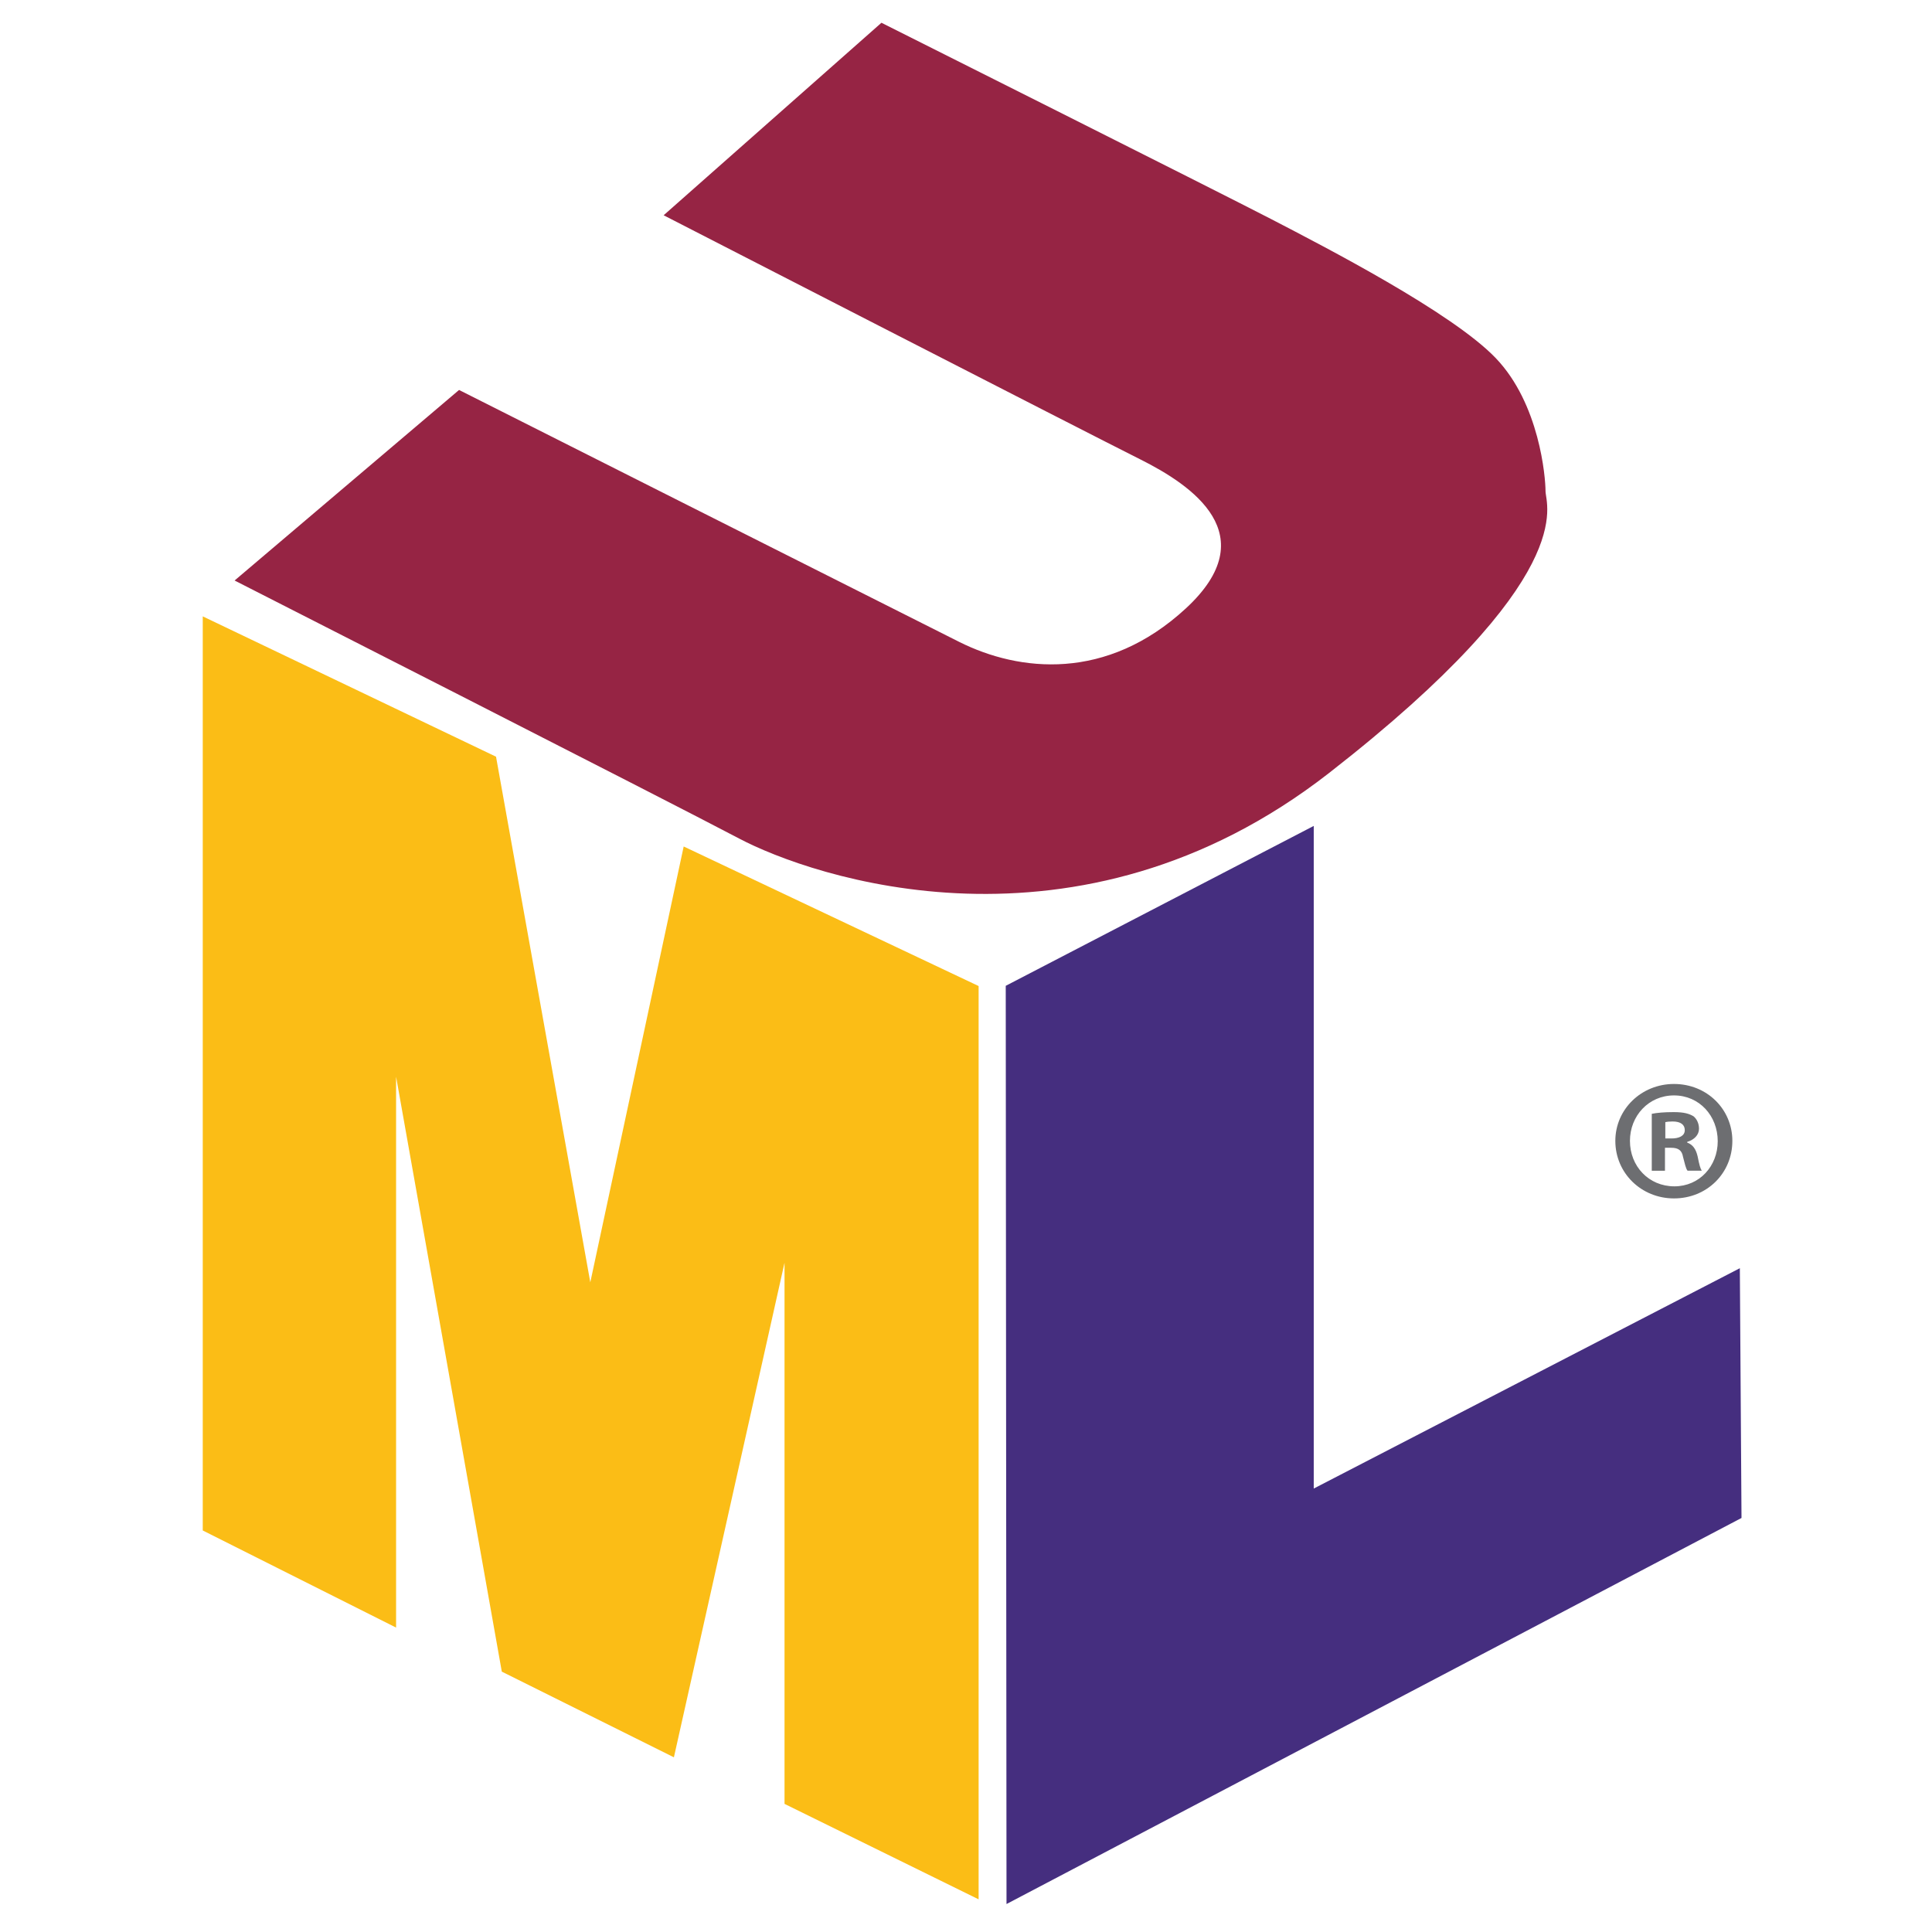 <svg xmlns="http://www.w3.org/2000/svg" viewBox="0 0 128 128">
    <path fill="#fbbd16" d="M26.242 107.832v-36.5l7.004 39.418 11.402 5.676 7.329-32.766v35.852l12.859 6.324V65.328l-19.54-9.246-6.187 28.875-6.246-34.824-19.43-9.297v60.562Zm0 0"/>
    <path fill="#452e7f" d="m66.633 65.313 20.406-10.594V98.62l28.23-14.598.11 16.547-48.695 25.578Zm0 0"/>
    <path fill="#962444" d="m58.398 1.508-14.43 12.754s28.16 14.465 31.583 16.175c3.418 1.711 8.285 4.997 3.023 9.864-5.261 4.863-11.05 4.207-15 2.238-3.949-1.977-33.16-16.703-33.16-16.703L15.543 38.46S44.23 53.055 48.969 55.555c4.738 2.5 22.367 8.68 39.082-4.34 16.71-13.02 14.344-17.754 14.344-18.676 0-.918-.395-5.781-3.293-8.809-2.891-3.023-11.313-7.363-14.868-9.207-3.554-1.84-25.836-13.015-25.836-13.015Zm0 0"/>
    <path fill="#6d6e71" d="M114.773 75.586c0 2.14-1.683 3.812-3.867 3.812-2.164 0-3.886-1.675-3.886-3.812 0-2.094 1.722-3.77 3.886-3.77 2.188 0 3.867 1.676 3.867 3.77Zm-6.785 0c0 1.676 1.239 3.012 2.946 3.012 1.656 0 2.87-1.336 2.87-2.989 0-1.68-1.218-3.035-2.898-3.035-1.68 0-2.918 1.356-2.918 3.012Zm2.32 1.977h-.874v-3.77c.347-.07.828-.113 1.449-.113.715 0 1.035.113 1.312.273.207.164.368.461.368.828 0 .414-.32.735-.782.871v.047c.367.137.574.414.692.918.113.578.183.809.273.945h-.941c-.118-.136-.184-.484-.301-.917-.07-.418-.297-.602-.781-.602h-.414Zm.024-2.137h.414c.48 0 .875-.16.875-.551 0-.348-.254-.574-.805-.574-.23 0-.39.02-.484.043Zm0 0"/>
</svg>
